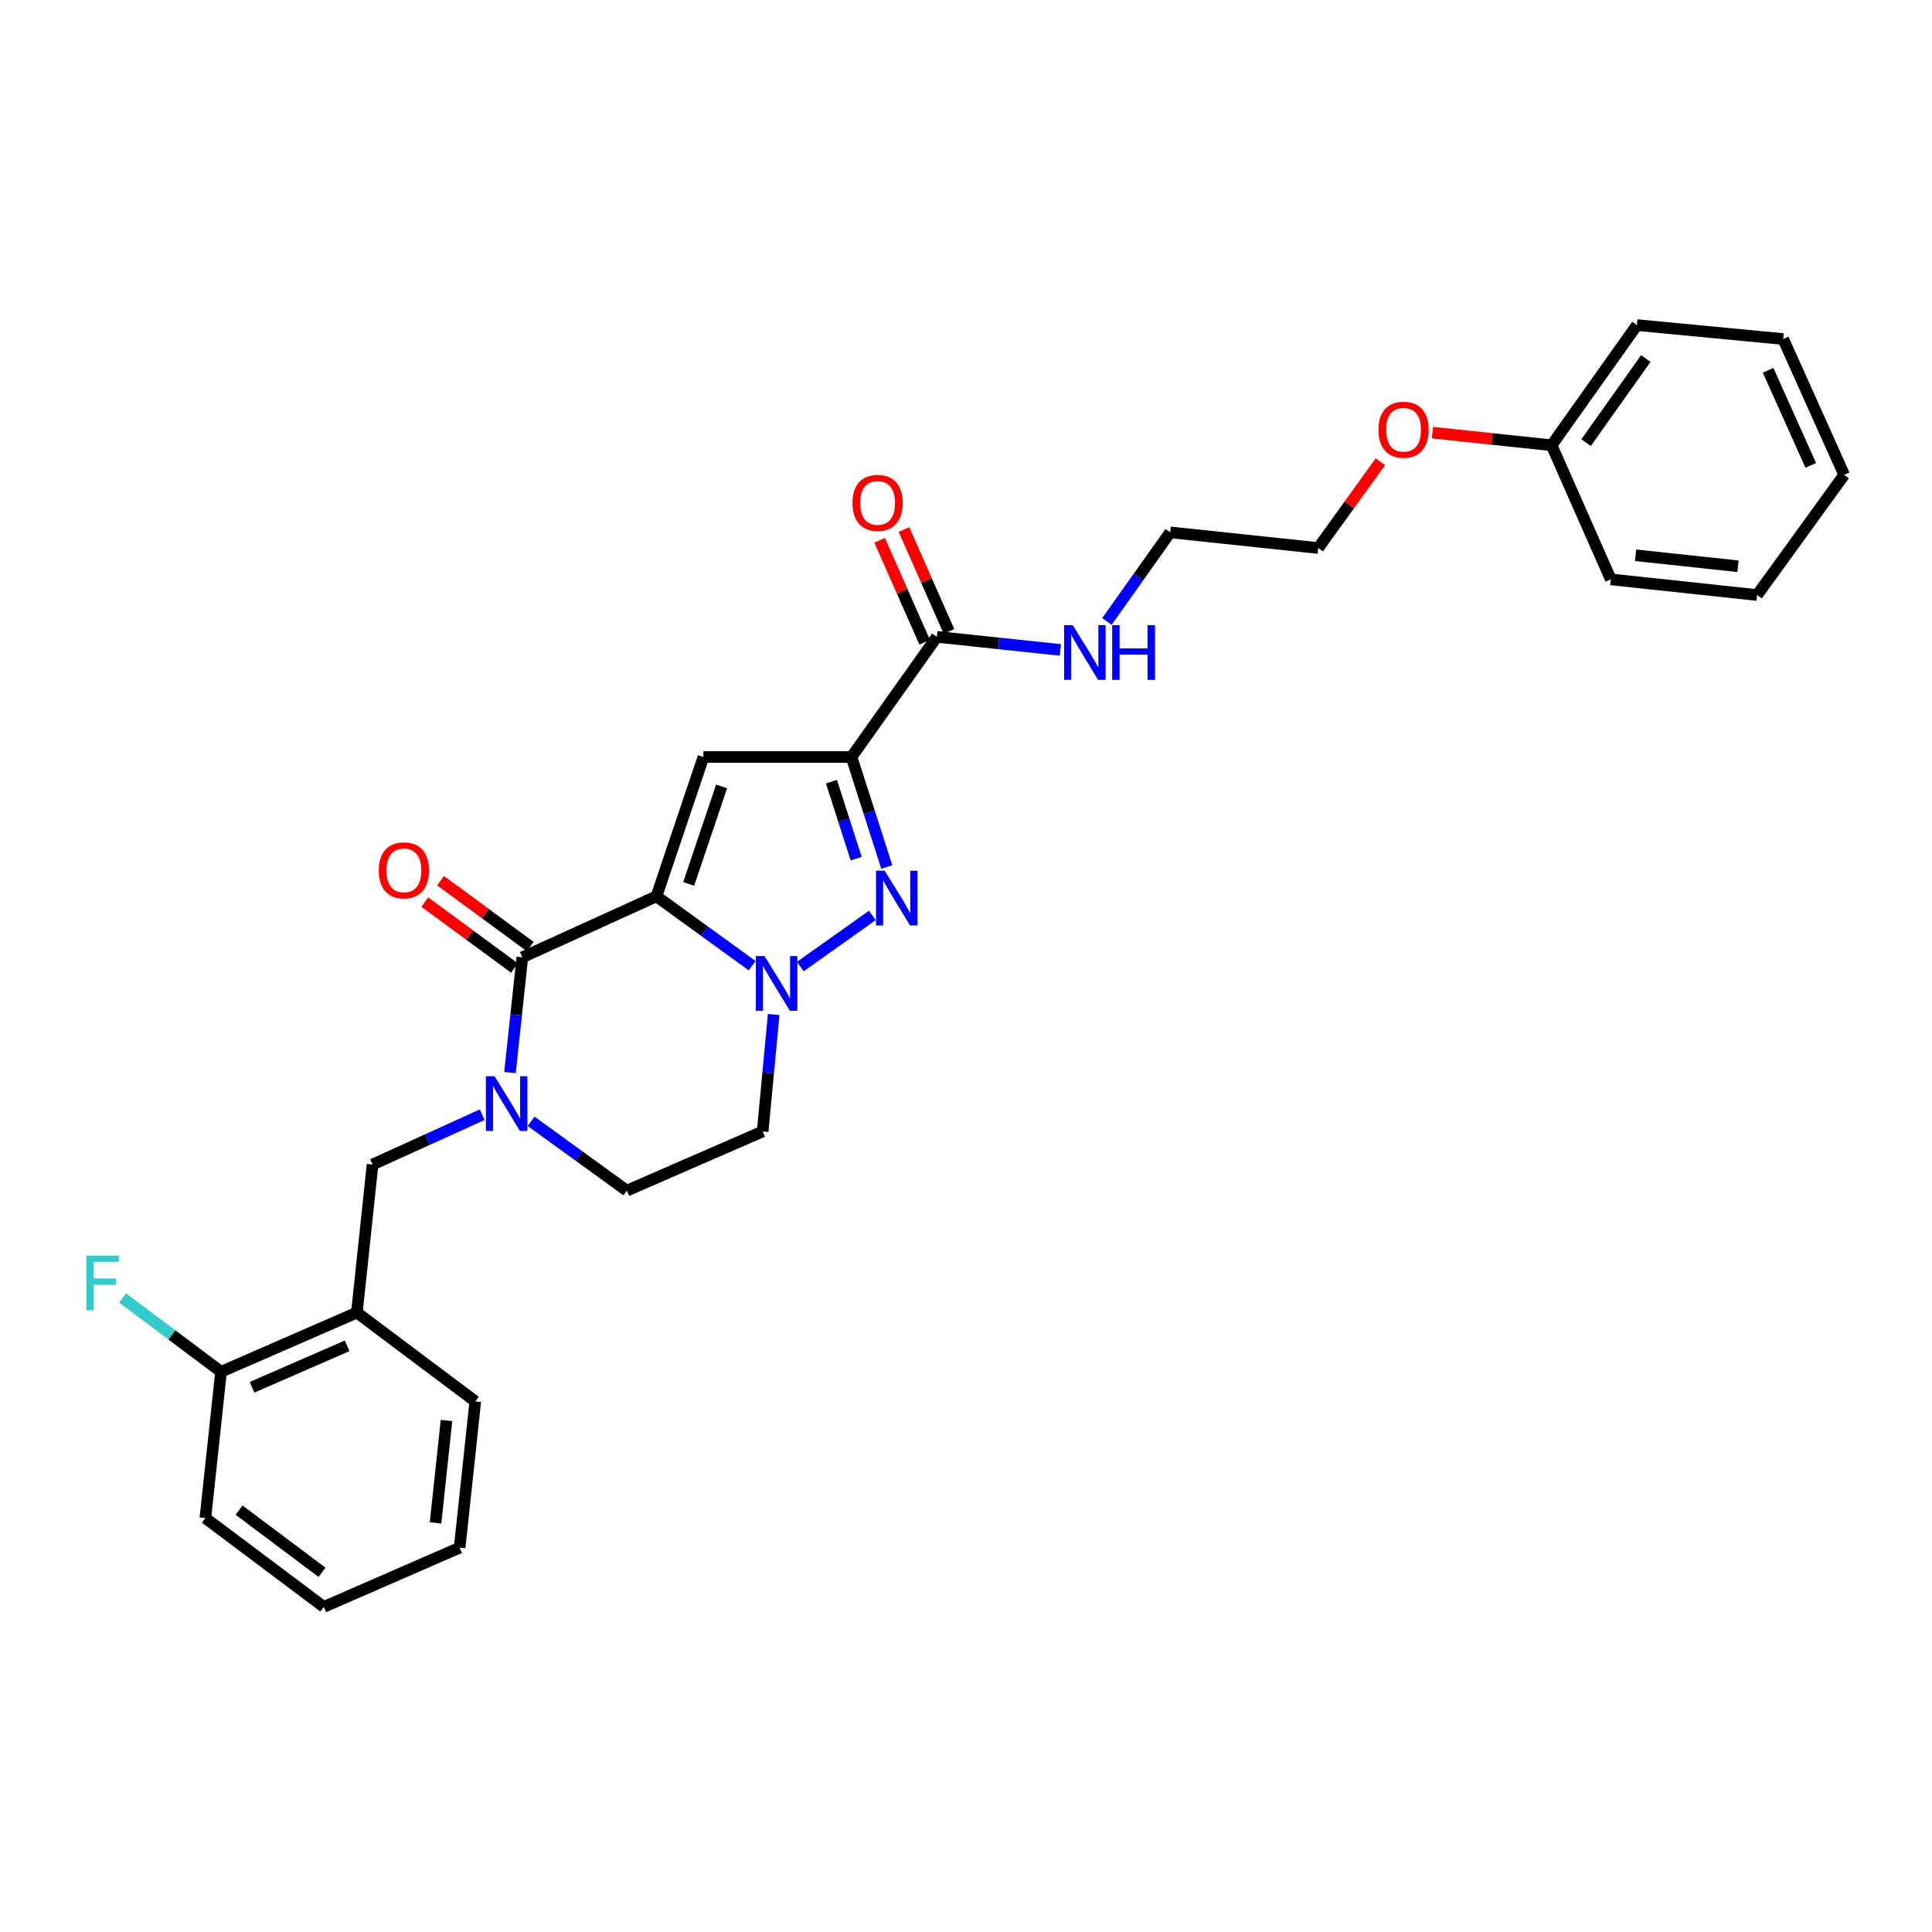 <?xml version='1.0' encoding='iso-8859-1'?>
<svg version='1.1' baseProfile='full'
              xmlns='http://www.w3.org/2000/svg'
                      xmlns:rdkit='http://www.rdkit.org/xml'
                      xmlns:xlink='http://www.w3.org/1999/xlink'
                  xml:space='preserve'
width='1000px' height='1000px' viewBox='0 0 1000 1000'>
<!-- END OF HEADER -->
<rect style='opacity:1.0;fill:#FFFFFF;stroke:none' width='1000' height='1000' x='0' y='0'> </rect>
<path class='bond-0' d='M 459.004,448.766 L 449.865,420.298' style='fill:none;fill-rule:evenodd;stroke:#0000FF;stroke-width:6px;stroke-linecap:butt;stroke-linejoin:miter;stroke-opacity:1' />
<path class='bond-0' d='M 449.865,420.298 L 440.726,391.831' style='fill:none;fill-rule:evenodd;stroke:#000000;stroke-width:6px;stroke-linecap:butt;stroke-linejoin:miter;stroke-opacity:1' />
<path class='bond-0' d='M 443.156,444.434 L 436.758,424.506' style='fill:none;fill-rule:evenodd;stroke:#0000FF;stroke-width:6px;stroke-linecap:butt;stroke-linejoin:miter;stroke-opacity:1' />
<path class='bond-0' d='M 436.758,424.506 L 430.36,404.579' style='fill:none;fill-rule:evenodd;stroke:#000000;stroke-width:6px;stroke-linecap:butt;stroke-linejoin:miter;stroke-opacity:1' />
<path class='bond-1' d='M 451.519,473.825 L 414.226,500.31' style='fill:none;fill-rule:evenodd;stroke:#0000FF;stroke-width:6px;stroke-linecap:butt;stroke-linejoin:miter;stroke-opacity:1' />
<path class='bond-2' d='M 440.726,391.831 L 364.103,391.831' style='fill:none;fill-rule:evenodd;stroke:#000000;stroke-width:6px;stroke-linecap:butt;stroke-linejoin:miter;stroke-opacity:1' />
<path class='bond-3' d='M 440.726,391.831 L 484.899,329.632' style='fill:none;fill-rule:evenodd;stroke:#000000;stroke-width:6px;stroke-linecap:butt;stroke-linejoin:miter;stroke-opacity:1' />
<path class='bond-4' d='M 364.103,391.831 L 339.768,463.941' style='fill:none;fill-rule:evenodd;stroke:#000000;stroke-width:6px;stroke-linecap:butt;stroke-linejoin:miter;stroke-opacity:1' />
<path class='bond-4' d='M 373.496,407.049 L 356.462,457.526' style='fill:none;fill-rule:evenodd;stroke:#000000;stroke-width:6px;stroke-linecap:butt;stroke-linejoin:miter;stroke-opacity:1' />
<path class='bond-5' d='M 389.307,499.842 L 364.537,481.891' style='fill:none;fill-rule:evenodd;stroke:#0000FF;stroke-width:6px;stroke-linecap:butt;stroke-linejoin:miter;stroke-opacity:1' />
<path class='bond-5' d='M 364.537,481.891 L 339.768,463.941' style='fill:none;fill-rule:evenodd;stroke:#000000;stroke-width:6px;stroke-linecap:butt;stroke-linejoin:miter;stroke-opacity:1' />
<path class='bond-6' d='M 400.453,525.101 L 397.604,555.37' style='fill:none;fill-rule:evenodd;stroke:#0000FF;stroke-width:6px;stroke-linecap:butt;stroke-linejoin:miter;stroke-opacity:1' />
<path class='bond-6' d='M 397.604,555.37 L 394.755,585.639' style='fill:none;fill-rule:evenodd;stroke:#000000;stroke-width:6px;stroke-linecap:butt;stroke-linejoin:miter;stroke-opacity:1' />
<path class='bond-7' d='M 339.768,463.941 L 270.357,495.495' style='fill:none;fill-rule:evenodd;stroke:#000000;stroke-width:6px;stroke-linecap:butt;stroke-linejoin:miter;stroke-opacity:1' />
<path class='bond-8' d='M 270.357,495.495 L 267.161,525.324' style='fill:none;fill-rule:evenodd;stroke:#000000;stroke-width:6px;stroke-linecap:butt;stroke-linejoin:miter;stroke-opacity:1' />
<path class='bond-8' d='M 267.161,525.324 L 263.965,555.152' style='fill:none;fill-rule:evenodd;stroke:#0000FF;stroke-width:6px;stroke-linecap:butt;stroke-linejoin:miter;stroke-opacity:1' />
<path class='bond-9' d='M 274.435,489.95 L 251.238,472.892' style='fill:none;fill-rule:evenodd;stroke:#000000;stroke-width:6px;stroke-linecap:butt;stroke-linejoin:miter;stroke-opacity:1' />
<path class='bond-9' d='M 251.238,472.892 L 228.041,455.833' style='fill:none;fill-rule:evenodd;stroke:#FF0000;stroke-width:6px;stroke-linecap:butt;stroke-linejoin:miter;stroke-opacity:1' />
<path class='bond-9' d='M 266.28,501.041 L 243.083,483.982' style='fill:none;fill-rule:evenodd;stroke:#000000;stroke-width:6px;stroke-linecap:butt;stroke-linejoin:miter;stroke-opacity:1' />
<path class='bond-9' d='M 243.083,483.982 L 219.885,466.923' style='fill:none;fill-rule:evenodd;stroke:#FF0000;stroke-width:6px;stroke-linecap:butt;stroke-linejoin:miter;stroke-opacity:1' />
<path class='bond-10' d='M 274.903,580.389 L 299.673,598.336' style='fill:none;fill-rule:evenodd;stroke:#0000FF;stroke-width:6px;stroke-linecap:butt;stroke-linejoin:miter;stroke-opacity:1' />
<path class='bond-10' d='M 299.673,598.336 L 324.442,616.284' style='fill:none;fill-rule:evenodd;stroke:#000000;stroke-width:6px;stroke-linecap:butt;stroke-linejoin:miter;stroke-opacity:1' />
<path class='bond-11' d='M 249.597,576.963 L 221.215,589.863' style='fill:none;fill-rule:evenodd;stroke:#0000FF;stroke-width:6px;stroke-linecap:butt;stroke-linejoin:miter;stroke-opacity:1' />
<path class='bond-11' d='M 221.215,589.863 L 192.832,602.762' style='fill:none;fill-rule:evenodd;stroke:#000000;stroke-width:6px;stroke-linecap:butt;stroke-linejoin:miter;stroke-opacity:1' />
<path class='bond-12' d='M 324.442,616.284 L 394.755,585.639' style='fill:none;fill-rule:evenodd;stroke:#000000;stroke-width:6px;stroke-linecap:butt;stroke-linejoin:miter;stroke-opacity:1' />
<path class='bond-13' d='M 484.899,329.632 L 516.877,333.018' style='fill:none;fill-rule:evenodd;stroke:#000000;stroke-width:6px;stroke-linecap:butt;stroke-linejoin:miter;stroke-opacity:1' />
<path class='bond-13' d='M 516.877,333.018 L 548.855,336.405' style='fill:none;fill-rule:evenodd;stroke:#0000FF;stroke-width:6px;stroke-linecap:butt;stroke-linejoin:miter;stroke-opacity:1' />
<path class='bond-14' d='M 491.195,326.851 L 479.547,300.474' style='fill:none;fill-rule:evenodd;stroke:#000000;stroke-width:6px;stroke-linecap:butt;stroke-linejoin:miter;stroke-opacity:1' />
<path class='bond-14' d='M 479.547,300.474 L 467.899,274.097' style='fill:none;fill-rule:evenodd;stroke:#FF0000;stroke-width:6px;stroke-linecap:butt;stroke-linejoin:miter;stroke-opacity:1' />
<path class='bond-14' d='M 478.603,332.412 L 466.954,306.035' style='fill:none;fill-rule:evenodd;stroke:#000000;stroke-width:6px;stroke-linecap:butt;stroke-linejoin:miter;stroke-opacity:1' />
<path class='bond-14' d='M 466.954,306.035 L 455.306,279.658' style='fill:none;fill-rule:evenodd;stroke:#FF0000;stroke-width:6px;stroke-linecap:butt;stroke-linejoin:miter;stroke-opacity:1' />
<path class='bond-15' d='M 572.93,321.679 L 589.309,298.613' style='fill:none;fill-rule:evenodd;stroke:#0000FF;stroke-width:6px;stroke-linecap:butt;stroke-linejoin:miter;stroke-opacity:1' />
<path class='bond-15' d='M 589.309,298.613 L 605.687,275.547' style='fill:none;fill-rule:evenodd;stroke:#000000;stroke-width:6px;stroke-linecap:butt;stroke-linejoin:miter;stroke-opacity:1' />
<path class='bond-16' d='M 682.31,283.654 L 605.687,275.547' style='fill:none;fill-rule:evenodd;stroke:#000000;stroke-width:6px;stroke-linecap:butt;stroke-linejoin:miter;stroke-opacity:1' />
<path class='bond-17' d='M 682.31,283.654 L 698.397,261.33' style='fill:none;fill-rule:evenodd;stroke:#000000;stroke-width:6px;stroke-linecap:butt;stroke-linejoin:miter;stroke-opacity:1' />
<path class='bond-17' d='M 698.397,261.33 L 714.485,239.006' style='fill:none;fill-rule:evenodd;stroke:#FF0000;stroke-width:6px;stroke-linecap:butt;stroke-linejoin:miter;stroke-opacity:1' />
<path class='bond-18' d='M 184.718,679.385 L 114.413,710.029' style='fill:none;fill-rule:evenodd;stroke:#000000;stroke-width:6px;stroke-linecap:butt;stroke-linejoin:miter;stroke-opacity:1' />
<path class='bond-18' d='M 179.673,696.601 L 130.459,718.052' style='fill:none;fill-rule:evenodd;stroke:#000000;stroke-width:6px;stroke-linecap:butt;stroke-linejoin:miter;stroke-opacity:1' />
<path class='bond-19' d='M 184.718,679.385 L 192.832,602.762' style='fill:none;fill-rule:evenodd;stroke:#000000;stroke-width:6px;stroke-linecap:butt;stroke-linejoin:miter;stroke-opacity:1' />
<path class='bond-20' d='M 184.718,679.385 L 246.015,725.355' style='fill:none;fill-rule:evenodd;stroke:#000000;stroke-width:6px;stroke-linecap:butt;stroke-linejoin:miter;stroke-opacity:1' />
<path class='bond-21' d='M 114.413,710.029 L 88.928,690.919' style='fill:none;fill-rule:evenodd;stroke:#000000;stroke-width:6px;stroke-linecap:butt;stroke-linejoin:miter;stroke-opacity:1' />
<path class='bond-21' d='M 88.928,690.919 L 63.444,671.809' style='fill:none;fill-rule:evenodd;stroke:#33CCCC;stroke-width:6px;stroke-linecap:butt;stroke-linejoin:miter;stroke-opacity:1' />
<path class='bond-22' d='M 114.413,710.029 L 106.298,785.749' style='fill:none;fill-rule:evenodd;stroke:#000000;stroke-width:6px;stroke-linecap:butt;stroke-linejoin:miter;stroke-opacity:1' />
<path class='bond-23' d='M 246.015,725.355 L 237.908,801.075' style='fill:none;fill-rule:evenodd;stroke:#000000;stroke-width:6px;stroke-linecap:butt;stroke-linejoin:miter;stroke-opacity:1' />
<path class='bond-23' d='M 231.111,735.248 L 225.436,788.252' style='fill:none;fill-rule:evenodd;stroke:#000000;stroke-width:6px;stroke-linecap:butt;stroke-linejoin:miter;stroke-opacity:1' />
<path class='bond-24' d='M 106.298,785.749 L 167.595,831.728' style='fill:none;fill-rule:evenodd;stroke:#000000;stroke-width:6px;stroke-linecap:butt;stroke-linejoin:miter;stroke-opacity:1' />
<path class='bond-24' d='M 123.753,781.634 L 166.661,813.819' style='fill:none;fill-rule:evenodd;stroke:#000000;stroke-width:6px;stroke-linecap:butt;stroke-linejoin:miter;stroke-opacity:1' />
<path class='bond-25' d='M 237.908,801.075 L 167.595,831.728' style='fill:none;fill-rule:evenodd;stroke:#000000;stroke-width:6px;stroke-linecap:butt;stroke-linejoin:miter;stroke-opacity:1' />
<path class='bond-26' d='M 741.409,223.938 L 772.257,227.205' style='fill:none;fill-rule:evenodd;stroke:#FF0000;stroke-width:6px;stroke-linecap:butt;stroke-linejoin:miter;stroke-opacity:1' />
<path class='bond-26' d='M 772.257,227.205 L 803.105,230.471' style='fill:none;fill-rule:evenodd;stroke:#000000;stroke-width:6px;stroke-linecap:butt;stroke-linejoin:miter;stroke-opacity:1' />
<path class='bond-27' d='M 803.105,230.471 L 847.271,168.272' style='fill:none;fill-rule:evenodd;stroke:#000000;stroke-width:6px;stroke-linecap:butt;stroke-linejoin:miter;stroke-opacity:1' />
<path class='bond-27' d='M 820.954,229.111 L 851.87,185.572' style='fill:none;fill-rule:evenodd;stroke:#000000;stroke-width:6px;stroke-linecap:butt;stroke-linejoin:miter;stroke-opacity:1' />
<path class='bond-28' d='M 803.105,230.471 L 833.75,299.882' style='fill:none;fill-rule:evenodd;stroke:#000000;stroke-width:6px;stroke-linecap:butt;stroke-linejoin:miter;stroke-opacity:1' />
<path class='bond-29' d='M 847.271,168.272 L 922.991,175.484' style='fill:none;fill-rule:evenodd;stroke:#000000;stroke-width:6px;stroke-linecap:butt;stroke-linejoin:miter;stroke-opacity:1' />
<path class='bond-30' d='M 922.991,175.484 L 954.545,245.797' style='fill:none;fill-rule:evenodd;stroke:#000000;stroke-width:6px;stroke-linecap:butt;stroke-linejoin:miter;stroke-opacity:1' />
<path class='bond-30' d='M 915.165,191.667 L 937.253,240.887' style='fill:none;fill-rule:evenodd;stroke:#000000;stroke-width:6px;stroke-linecap:butt;stroke-linejoin:miter;stroke-opacity:1' />
<path class='bond-31' d='M 954.545,245.797 L 909.47,307.996' style='fill:none;fill-rule:evenodd;stroke:#000000;stroke-width:6px;stroke-linecap:butt;stroke-linejoin:miter;stroke-opacity:1' />
<path class='bond-32' d='M 909.47,307.996 L 833.75,299.882' style='fill:none;fill-rule:evenodd;stroke:#000000;stroke-width:6px;stroke-linecap:butt;stroke-linejoin:miter;stroke-opacity:1' />
<path class='bond-32' d='M 899.579,293.092 L 846.574,287.412' style='fill:none;fill-rule:evenodd;stroke:#000000;stroke-width:6px;stroke-linecap:butt;stroke-linejoin:miter;stroke-opacity:1' />
<path  class='atom-0' d='M 457.906 450.683
L 467.186 465.683
Q 468.106 467.163, 469.586 469.843
Q 471.066 472.523, 471.146 472.683
L 471.146 450.683
L 474.906 450.683
L 474.906 479.003
L 471.026 479.003
L 461.066 462.603
Q 459.906 460.683, 458.666 458.483
Q 457.466 456.283, 457.106 455.603
L 457.106 479.003
L 453.426 479.003
L 453.426 450.683
L 457.906 450.683
' fill='#0000FF'/>
<path  class='atom-3' d='M 395.707 494.857
L 404.987 509.857
Q 405.907 511.337, 407.387 514.017
Q 408.867 516.697, 408.947 516.857
L 408.947 494.857
L 412.707 494.857
L 412.707 523.177
L 408.827 523.177
L 398.867 506.777
Q 397.707 504.857, 396.467 502.657
Q 395.267 500.457, 394.907 499.777
L 394.907 523.177
L 391.227 523.177
L 391.227 494.857
L 395.707 494.857
' fill='#0000FF'/>
<path  class='atom-6' d='M 255.983 557.056
L 265.263 572.056
Q 266.183 573.536, 267.663 576.216
Q 269.143 578.896, 269.223 579.056
L 269.223 557.056
L 272.983 557.056
L 272.983 585.376
L 269.103 585.376
L 259.143 568.976
Q 257.983 567.056, 256.743 564.856
Q 255.543 562.656, 255.183 561.976
L 255.183 585.376
L 251.503 585.376
L 251.503 557.056
L 255.983 557.056
' fill='#0000FF'/>
<path  class='atom-9' d='M 196.061 450.5
Q 196.061 443.7, 199.421 439.9
Q 202.781 436.1, 209.061 436.1
Q 215.341 436.1, 218.701 439.9
Q 222.061 443.7, 222.061 450.5
Q 222.061 457.38, 218.661 461.3
Q 215.261 465.18, 209.061 465.18
Q 202.821 465.18, 199.421 461.3
Q 196.061 457.42, 196.061 450.5
M 209.061 461.98
Q 213.381 461.98, 215.701 459.1
Q 218.061 456.18, 218.061 450.5
Q 218.061 444.94, 215.701 442.14
Q 213.381 439.3, 209.061 439.3
Q 204.741 439.3, 202.381 442.1
Q 200.061 444.9, 200.061 450.5
Q 200.061 456.22, 202.381 459.1
Q 204.741 461.98, 209.061 461.98
' fill='#FF0000'/>
<path  class='atom-11' d='M 555.261 323.586
L 564.541 338.586
Q 565.461 340.066, 566.941 342.746
Q 568.421 345.426, 568.501 345.586
L 568.501 323.586
L 572.261 323.586
L 572.261 351.906
L 568.381 351.906
L 558.421 335.506
Q 557.261 333.586, 556.021 331.386
Q 554.821 329.186, 554.461 328.506
L 554.461 351.906
L 550.781 351.906
L 550.781 323.586
L 555.261 323.586
' fill='#0000FF'/>
<path  class='atom-11' d='M 575.661 323.586
L 579.501 323.586
L 579.501 335.626
L 593.981 335.626
L 593.981 323.586
L 597.821 323.586
L 597.821 351.906
L 593.981 351.906
L 593.981 338.826
L 579.501 338.826
L 579.501 351.906
L 575.661 351.906
L 575.661 323.586
' fill='#0000FF'/>
<path  class='atom-12' d='M 441.247 260.301
Q 441.247 253.501, 444.607 249.701
Q 447.967 245.901, 454.247 245.901
Q 460.527 245.901, 463.887 249.701
Q 467.247 253.501, 467.247 260.301
Q 467.247 267.181, 463.847 271.101
Q 460.447 274.981, 454.247 274.981
Q 448.007 274.981, 444.607 271.101
Q 441.247 267.221, 441.247 260.301
M 454.247 271.781
Q 458.567 271.781, 460.887 268.901
Q 463.247 265.981, 463.247 260.301
Q 463.247 254.741, 460.887 251.941
Q 458.567 249.101, 454.247 249.101
Q 449.927 249.101, 447.567 251.901
Q 445.247 254.701, 445.247 260.301
Q 445.247 266.021, 447.567 268.901
Q 449.927 271.781, 454.247 271.781
' fill='#FF0000'/>
<path  class='atom-17' d='M 44.689 649.899
L 61.529 649.899
L 61.529 653.139
L 48.489 653.139
L 48.489 661.739
L 60.089 661.739
L 60.089 665.019
L 48.489 665.019
L 48.489 678.219
L 44.689 678.219
L 44.689 649.899
' fill='#33CCCC'/>
<path  class='atom-23' d='M 713.483 222.437
Q 713.483 215.637, 716.843 211.837
Q 720.203 208.037, 726.483 208.037
Q 732.763 208.037, 736.123 211.837
Q 739.483 215.637, 739.483 222.437
Q 739.483 229.317, 736.083 233.237
Q 732.683 237.117, 726.483 237.117
Q 720.243 237.117, 716.843 233.237
Q 713.483 229.357, 713.483 222.437
M 726.483 233.917
Q 730.803 233.917, 733.123 231.037
Q 735.483 228.117, 735.483 222.437
Q 735.483 216.877, 733.123 214.077
Q 730.803 211.237, 726.483 211.237
Q 722.163 211.237, 719.803 214.037
Q 717.483 216.837, 717.483 222.437
Q 717.483 228.157, 719.803 231.037
Q 722.163 233.917, 726.483 233.917
' fill='#FF0000'/>
</svg>
